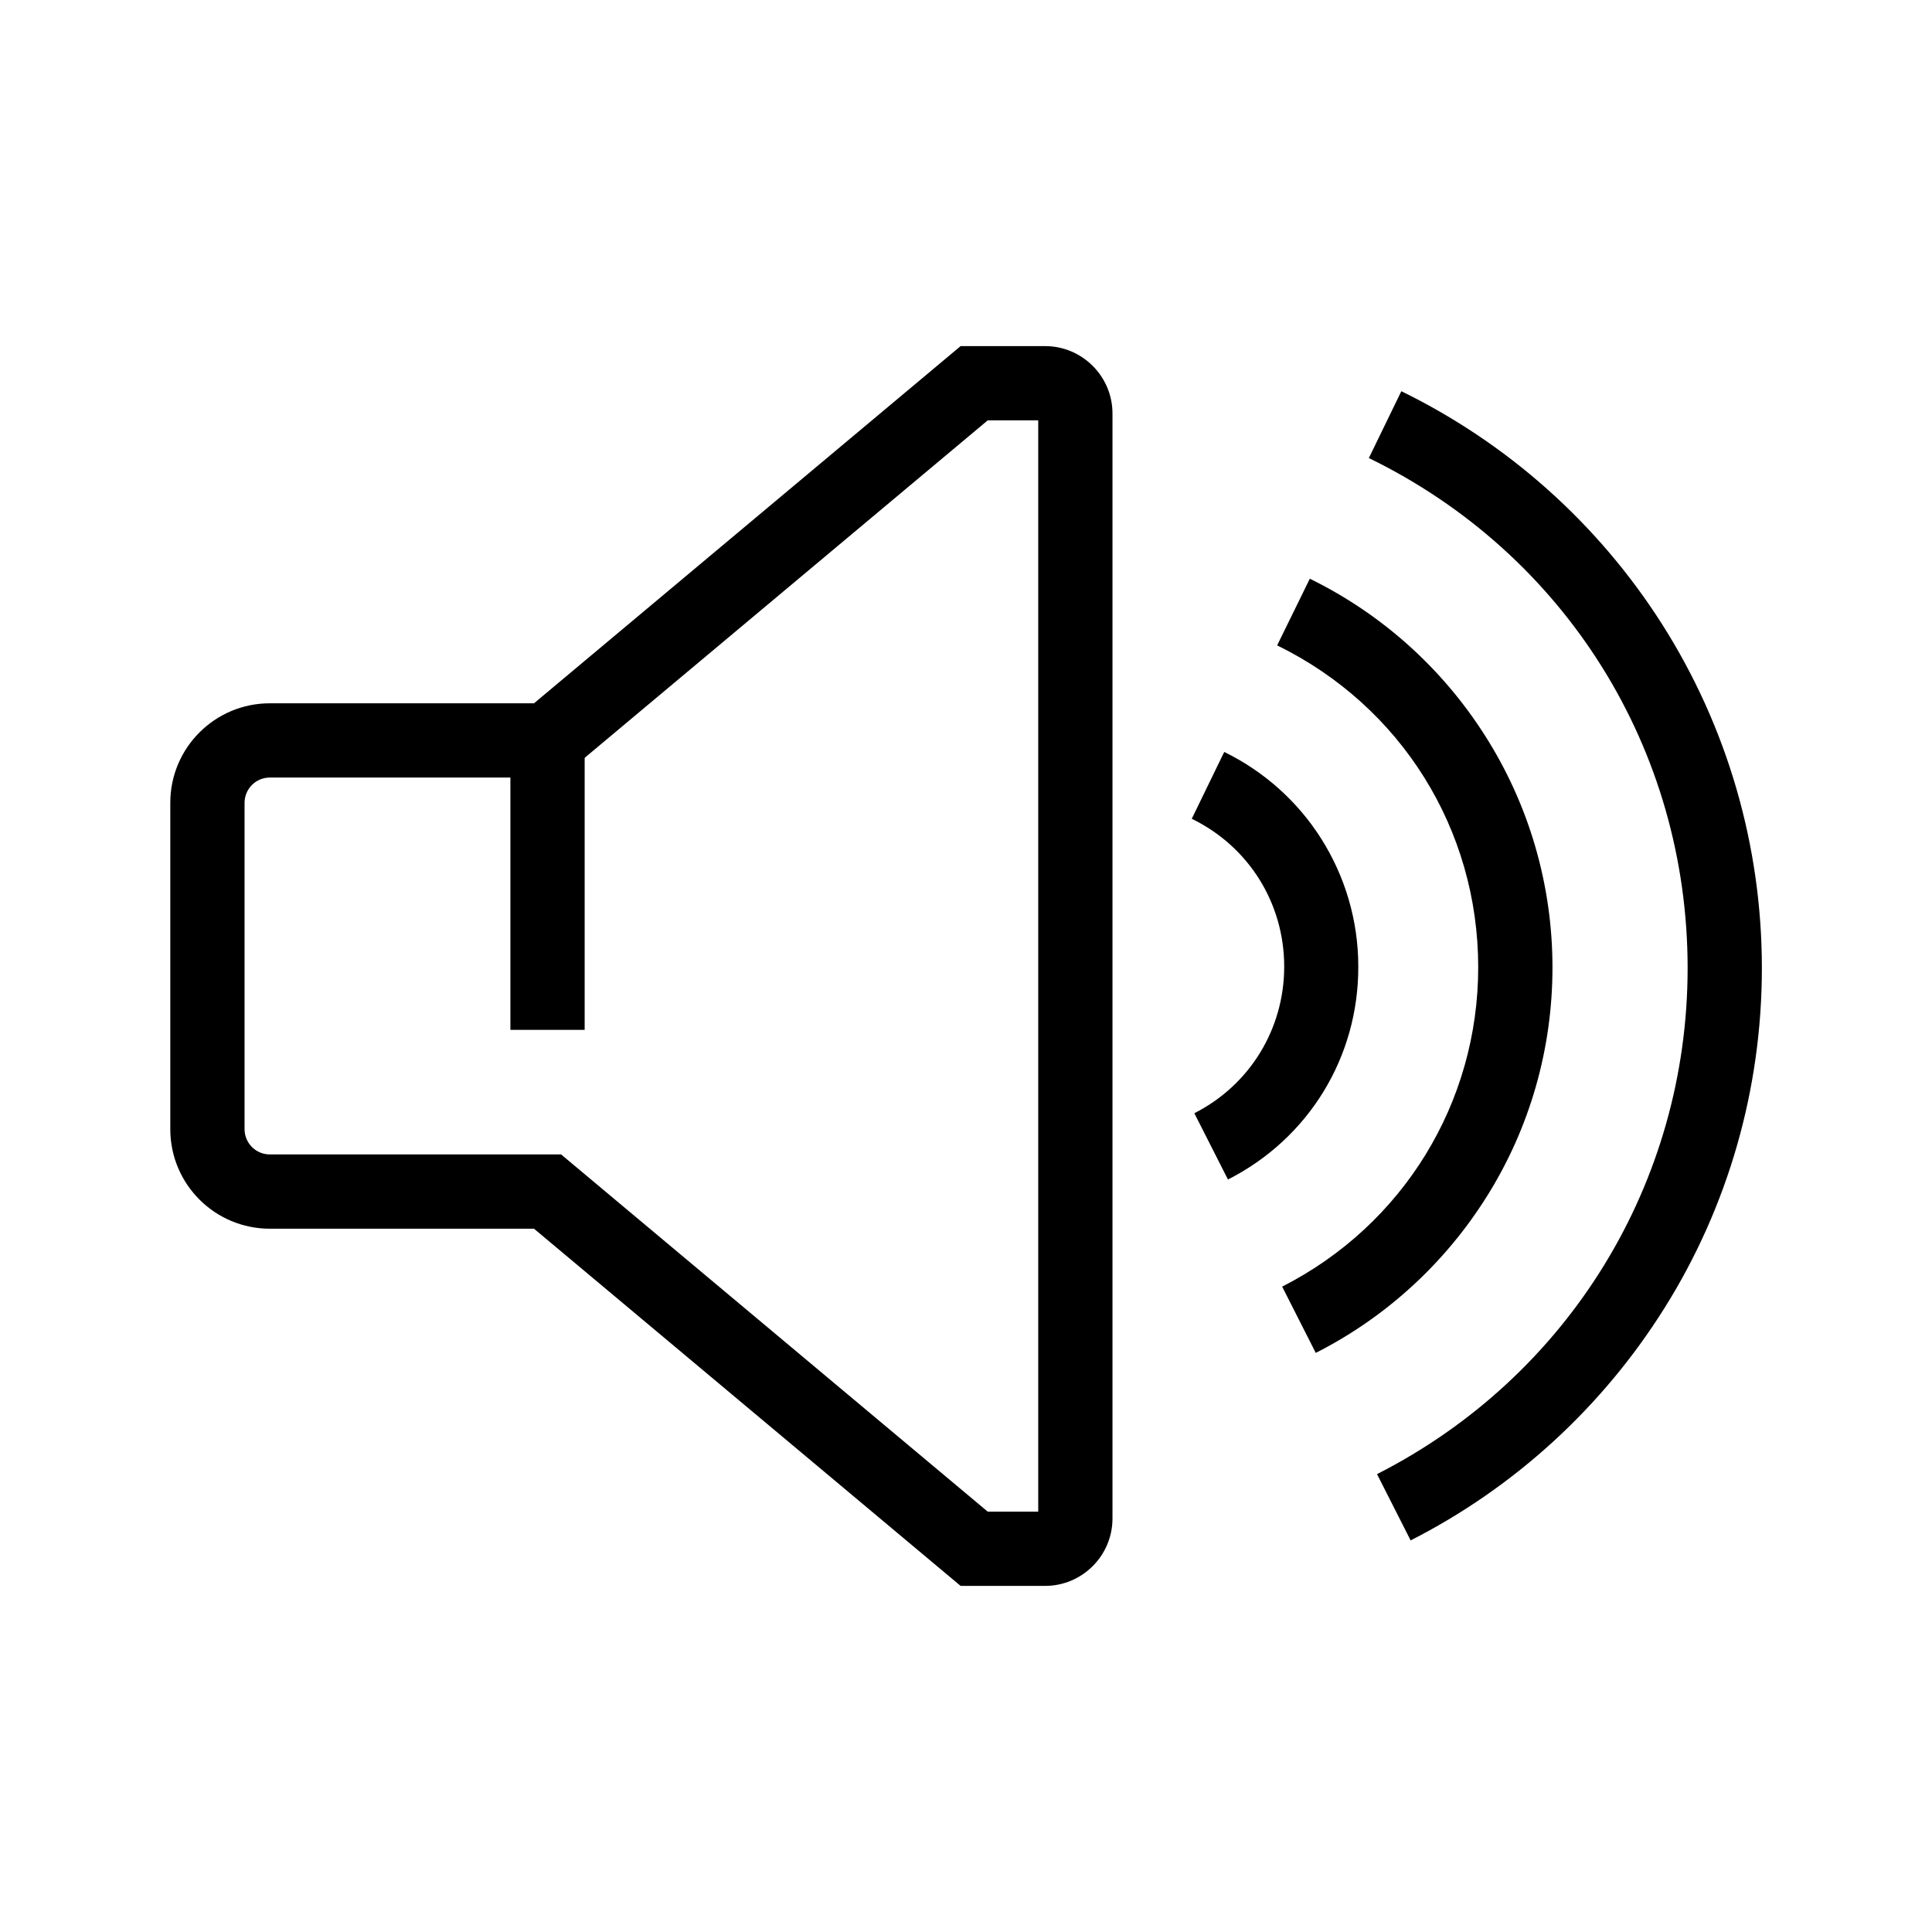 <?xml version="1.0" encoding="UTF-8"?>
<!-- Uploaded to: ICON Repo, www.svgrepo.com, Generator: ICON Repo Mixer Tools -->
<svg fill="#000000" width="800px" height="800px" version="1.1" viewBox="144 144 512 512" xmlns="http://www.w3.org/2000/svg">
 <g>
  <path d="m420.96 564.28h-22.387l-113.06-94.66h-70.012c-14.562 0-26.371-11.809-26.371-26.371v-86.496c0-14.562 11.809-26.371 26.371-26.371h70.012l113.06-94.66h22.387c9.84 0 17.859 8.02 17.859 17.859v292.84c0 9.84-8.02 17.859-17.859 17.859zm-15.203-19.68h13.383v-289.2h-13.383l-113.06 94.66h-77.195c-3.691 0-6.691 3-6.691 6.691v86.492c0 3.691 3 6.691 6.691 6.691h77.195z"/>
  <path d="m279.26 340.22h19.68v76.703h-19.68z"/>
  <path d="m469.42 456.58-8.906-17.562c14.711-7.477 23.812-22.336 23.812-38.867 0-16.777-9.398-31.832-24.5-39.164l8.609-17.711c10.48 5.117 19.387 13.039 25.633 22.879 6.445 10.137 9.891 21.895 9.891 33.949 0.098 24.055-13.188 45.652-34.539 56.477z"/>
  <path d="m492.69 502.53-8.906-17.562c32.027-16.285 51.957-48.707 51.957-84.625 0-36.555-20.418-69.223-53.285-85.312l8.66-17.664c18.992 9.297 35.031 23.664 46.395 41.523 11.711 18.352 17.91 39.656 17.91 61.5 0 21.551-6.004 42.559-17.418 60.715-11.117 17.711-26.766 32.027-45.312 41.426z"/>
  <path d="m517.83 552.22-8.906-17.562c50.773-25.828 82.312-77.195 82.312-134.12 0-57.957-32.375-109.77-84.477-135.15l8.609-17.711c28.191 13.777 52.055 35.031 68.98 61.551 17.367 27.258 26.566 58.844 26.566 91.316 0 31.98-8.906 63.172-25.828 90.133-16.48 26.27-39.703 47.527-67.258 61.547z"/>
 </g>
</svg>